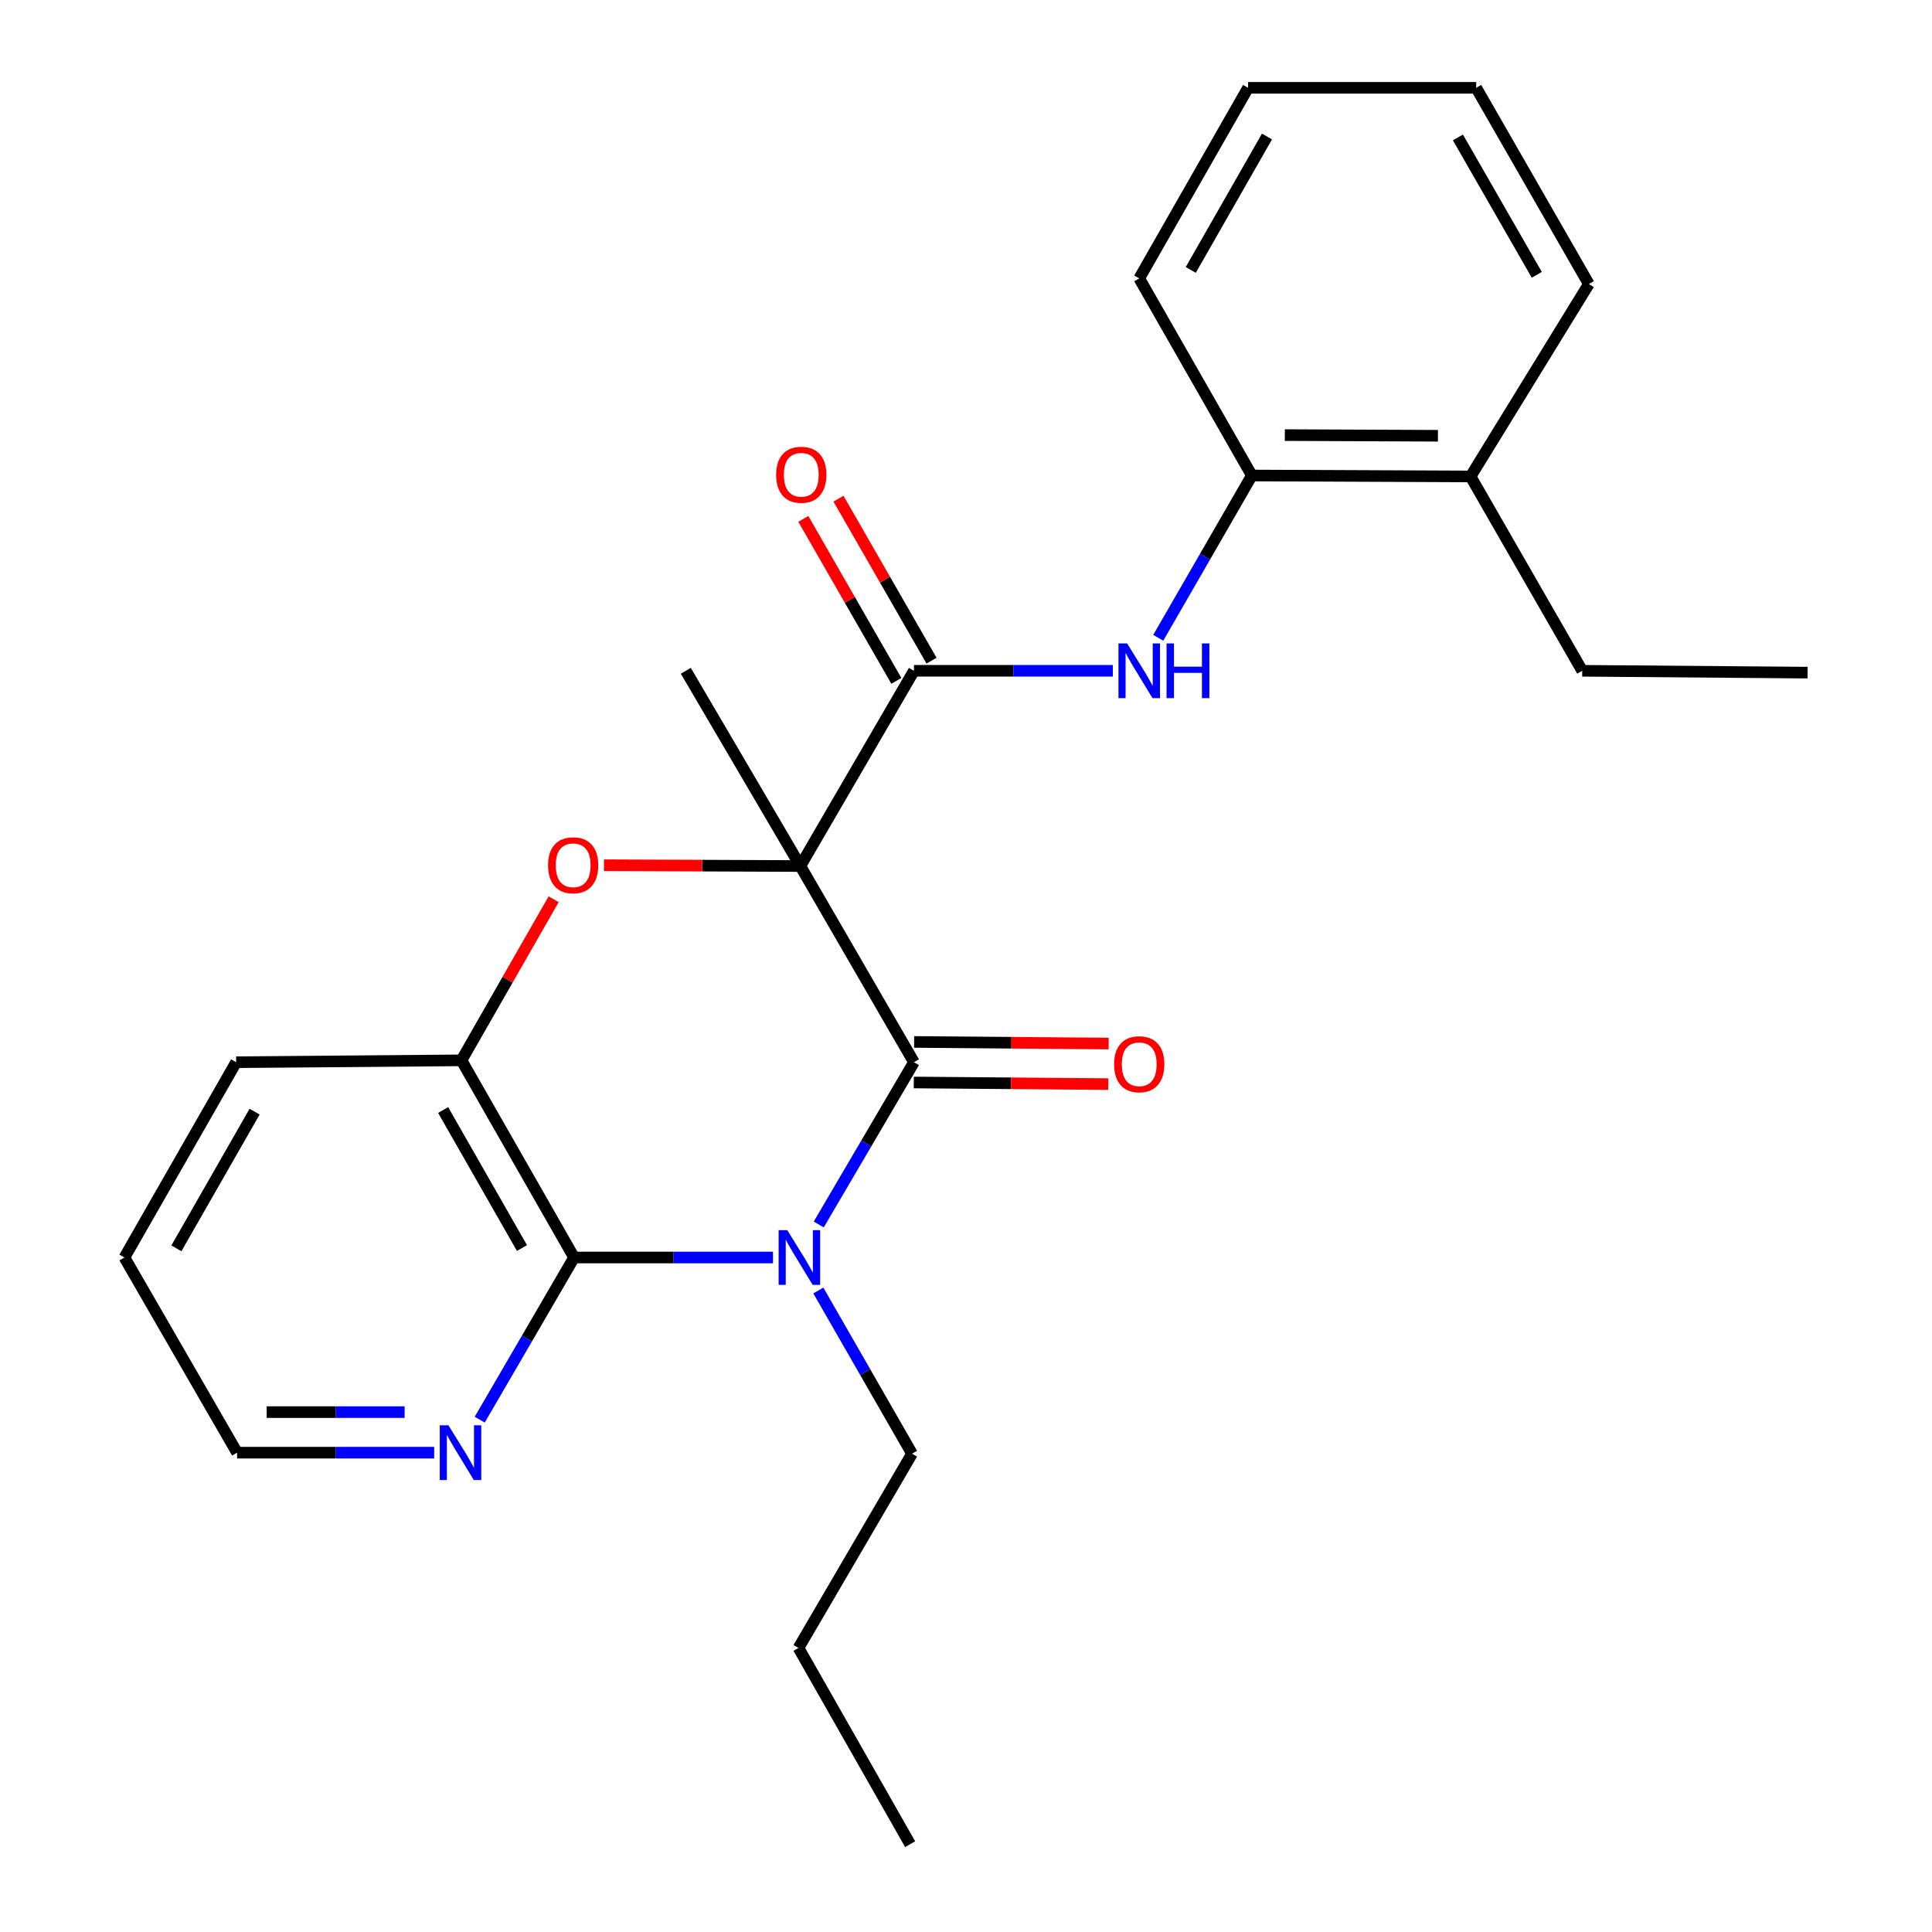 <?xml version='1.0' encoding='iso-8859-1'?>
<svg version='1.1' baseProfile='full'
              xmlns='http://www.w3.org/2000/svg'
                      xmlns:rdkit='http://www.rdkit.org/xml'
                      xmlns:xlink='http://www.w3.org/1999/xlink'
                  xml:space='preserve'
width='1000px' height='1000px' viewBox='0 0 1000 1000'>
<!-- END OF HEADER -->
<rect style='opacity:1.0;fill:#FFFFFF;stroke:none' width='1000' height='1000' x='0' y='0'> </rect>
<path class='bond-1' d='M 414.257,448.254 L 473.06,549.799' style='fill:none;fill-rule:evenodd;stroke:#000000;stroke-width:6px;stroke-linecap:butt;stroke-linejoin:miter;stroke-opacity:1' />
<path class='bond-2' d='M 414.257,448.254 L 363.431,448.047' style='fill:none;fill-rule:evenodd;stroke:#000000;stroke-width:6px;stroke-linecap:butt;stroke-linejoin:miter;stroke-opacity:1' />
<path class='bond-2' d='M 363.431,448.047 L 312.604,447.84' style='fill:none;fill-rule:evenodd;stroke:#FF0000;stroke-width:6px;stroke-linecap:butt;stroke-linejoin:miter;stroke-opacity:1' />
<path class='bond-4' d='M 414.257,448.254 L 473.06,347.198' style='fill:none;fill-rule:evenodd;stroke:#000000;stroke-width:6px;stroke-linecap:butt;stroke-linejoin:miter;stroke-opacity:1' />
<path class='bond-13' d='M 414.257,448.254 L 354.977,347.198' style='fill:none;fill-rule:evenodd;stroke:#000000;stroke-width:6px;stroke-linecap:butt;stroke-linejoin:miter;stroke-opacity:1' />
<path class='bond-0' d='M 423.783,633.788 L 448.421,591.793' style='fill:none;fill-rule:evenodd;stroke:#0000FF;stroke-width:6px;stroke-linecap:butt;stroke-linejoin:miter;stroke-opacity:1' />
<path class='bond-0' d='M 448.421,591.793 L 473.06,549.799' style='fill:none;fill-rule:evenodd;stroke:#000000;stroke-width:6px;stroke-linecap:butt;stroke-linejoin:miter;stroke-opacity:1' />
<path class='bond-12' d='M 423.568,667.965 L 447.818,710.194' style='fill:none;fill-rule:evenodd;stroke:#0000FF;stroke-width:6px;stroke-linecap:butt;stroke-linejoin:miter;stroke-opacity:1' />
<path class='bond-12' d='M 447.818,710.194 L 472.068,752.423' style='fill:none;fill-rule:evenodd;stroke:#000000;stroke-width:6px;stroke-linecap:butt;stroke-linejoin:miter;stroke-opacity:1' />
<path class='bond-25' d='M 400.101,650.878 L 348.622,650.878' style='fill:none;fill-rule:evenodd;stroke:#0000FF;stroke-width:6px;stroke-linecap:butt;stroke-linejoin:miter;stroke-opacity:1' />
<path class='bond-25' d='M 348.622,650.878 L 297.143,650.878' style='fill:none;fill-rule:evenodd;stroke:#000000;stroke-width:6px;stroke-linecap:butt;stroke-linejoin:miter;stroke-opacity:1' />
<path class='bond-9' d='M 472.973,560.295 L 523.316,560.713' style='fill:none;fill-rule:evenodd;stroke:#000000;stroke-width:6px;stroke-linecap:butt;stroke-linejoin:miter;stroke-opacity:1' />
<path class='bond-9' d='M 523.316,560.713 L 573.659,561.131' style='fill:none;fill-rule:evenodd;stroke:#FF0000;stroke-width:6px;stroke-linecap:butt;stroke-linejoin:miter;stroke-opacity:1' />
<path class='bond-9' d='M 473.147,539.303 L 523.49,539.721' style='fill:none;fill-rule:evenodd;stroke:#000000;stroke-width:6px;stroke-linecap:butt;stroke-linejoin:miter;stroke-opacity:1' />
<path class='bond-9' d='M 523.49,539.721 L 573.833,540.139' style='fill:none;fill-rule:evenodd;stroke:#FF0000;stroke-width:6px;stroke-linecap:butt;stroke-linejoin:miter;stroke-opacity:1' />
<path class='bond-5' d='M 286.556,465.446 L 262.705,507.138' style='fill:none;fill-rule:evenodd;stroke:#FF0000;stroke-width:6px;stroke-linecap:butt;stroke-linejoin:miter;stroke-opacity:1' />
<path class='bond-5' d='M 262.705,507.138 L 238.854,548.831' style='fill:none;fill-rule:evenodd;stroke:#000000;stroke-width:6px;stroke-linecap:butt;stroke-linejoin:miter;stroke-opacity:1' />
<path class='bond-3' d='M 297.143,650.878 L 238.854,548.831' style='fill:none;fill-rule:evenodd;stroke:#000000;stroke-width:6px;stroke-linecap:butt;stroke-linejoin:miter;stroke-opacity:1' />
<path class='bond-3' d='M 270.171,645.983 L 229.369,574.55' style='fill:none;fill-rule:evenodd;stroke:#000000;stroke-width:6px;stroke-linecap:butt;stroke-linejoin:miter;stroke-opacity:1' />
<path class='bond-7' d='M 297.143,650.878 L 272.723,692.847' style='fill:none;fill-rule:evenodd;stroke:#000000;stroke-width:6px;stroke-linecap:butt;stroke-linejoin:miter;stroke-opacity:1' />
<path class='bond-7' d='M 272.723,692.847 L 248.303,734.816' style='fill:none;fill-rule:evenodd;stroke:#0000FF;stroke-width:6px;stroke-linecap:butt;stroke-linejoin:miter;stroke-opacity:1' />
<path class='bond-6' d='M 473.06,347.198 L 524.533,347.198' style='fill:none;fill-rule:evenodd;stroke:#000000;stroke-width:6px;stroke-linecap:butt;stroke-linejoin:miter;stroke-opacity:1' />
<path class='bond-6' d='M 524.533,347.198 L 576.006,347.198' style='fill:none;fill-rule:evenodd;stroke:#0000FF;stroke-width:6px;stroke-linecap:butt;stroke-linejoin:miter;stroke-opacity:1' />
<path class='bond-10' d='M 482.161,341.97 L 458.079,300.042' style='fill:none;fill-rule:evenodd;stroke:#000000;stroke-width:6px;stroke-linecap:butt;stroke-linejoin:miter;stroke-opacity:1' />
<path class='bond-10' d='M 458.079,300.042 L 433.996,258.113' style='fill:none;fill-rule:evenodd;stroke:#FF0000;stroke-width:6px;stroke-linecap:butt;stroke-linejoin:miter;stroke-opacity:1' />
<path class='bond-10' d='M 463.958,352.426 L 439.875,310.497' style='fill:none;fill-rule:evenodd;stroke:#000000;stroke-width:6px;stroke-linecap:butt;stroke-linejoin:miter;stroke-opacity:1' />
<path class='bond-10' d='M 439.875,310.497 L 415.793,268.568' style='fill:none;fill-rule:evenodd;stroke:#FF0000;stroke-width:6px;stroke-linecap:butt;stroke-linejoin:miter;stroke-opacity:1' />
<path class='bond-14' d='M 238.854,548.831 L 122.229,549.799' style='fill:none;fill-rule:evenodd;stroke:#000000;stroke-width:6px;stroke-linecap:butt;stroke-linejoin:miter;stroke-opacity:1' />
<path class='bond-8' d='M 599.509,330.121 L 623.73,288.12' style='fill:none;fill-rule:evenodd;stroke:#0000FF;stroke-width:6px;stroke-linecap:butt;stroke-linejoin:miter;stroke-opacity:1' />
<path class='bond-8' d='M 623.73,288.12 L 647.95,246.119' style='fill:none;fill-rule:evenodd;stroke:#000000;stroke-width:6px;stroke-linecap:butt;stroke-linejoin:miter;stroke-opacity:1' />
<path class='bond-26' d='M 224.733,751.898 L 173.726,751.898' style='fill:none;fill-rule:evenodd;stroke:#0000FF;stroke-width:6px;stroke-linecap:butt;stroke-linejoin:miter;stroke-opacity:1' />
<path class='bond-26' d='M 173.726,751.898 L 122.719,751.898' style='fill:none;fill-rule:evenodd;stroke:#000000;stroke-width:6px;stroke-linecap:butt;stroke-linejoin:miter;stroke-opacity:1' />
<path class='bond-26' d='M 209.431,730.906 L 173.726,730.906' style='fill:none;fill-rule:evenodd;stroke:#0000FF;stroke-width:6px;stroke-linecap:butt;stroke-linejoin:miter;stroke-opacity:1' />
<path class='bond-26' d='M 173.726,730.906 L 138.021,730.906' style='fill:none;fill-rule:evenodd;stroke:#000000;stroke-width:6px;stroke-linecap:butt;stroke-linejoin:miter;stroke-opacity:1' />
<path class='bond-11' d='M 647.95,246.119 L 761.158,246.621' style='fill:none;fill-rule:evenodd;stroke:#000000;stroke-width:6px;stroke-linecap:butt;stroke-linejoin:miter;stroke-opacity:1' />
<path class='bond-11' d='M 665.024,225.202 L 744.27,225.553' style='fill:none;fill-rule:evenodd;stroke:#000000;stroke-width:6px;stroke-linecap:butt;stroke-linejoin:miter;stroke-opacity:1' />
<path class='bond-16' d='M 647.95,246.119 L 589.661,144.096' style='fill:none;fill-rule:evenodd;stroke:#000000;stroke-width:6px;stroke-linecap:butt;stroke-linejoin:miter;stroke-opacity:1' />
<path class='bond-17' d='M 761.158,246.621 L 818.957,347.198' style='fill:none;fill-rule:evenodd;stroke:#000000;stroke-width:6px;stroke-linecap:butt;stroke-linejoin:miter;stroke-opacity:1' />
<path class='bond-18' d='M 761.158,246.621 L 822.386,147.023' style='fill:none;fill-rule:evenodd;stroke:#000000;stroke-width:6px;stroke-linecap:butt;stroke-linejoin:miter;stroke-opacity:1' />
<path class='bond-19' d='M 472.068,752.423 L 413.301,852.977' style='fill:none;fill-rule:evenodd;stroke:#000000;stroke-width:6px;stroke-linecap:butt;stroke-linejoin:miter;stroke-opacity:1' />
<path class='bond-20' d='M 122.229,549.799 L 64.406,650.878' style='fill:none;fill-rule:evenodd;stroke:#000000;stroke-width:6px;stroke-linecap:butt;stroke-linejoin:miter;stroke-opacity:1' />
<path class='bond-20' d='M 131.777,575.384 L 91.301,646.14' style='fill:none;fill-rule:evenodd;stroke:#000000;stroke-width:6px;stroke-linecap:butt;stroke-linejoin:miter;stroke-opacity:1' />
<path class='bond-15' d='M 122.719,751.898 L 64.406,650.878' style='fill:none;fill-rule:evenodd;stroke:#000000;stroke-width:6px;stroke-linecap:butt;stroke-linejoin:miter;stroke-opacity:1' />
<path class='bond-22' d='M 589.661,144.096 L 646.003,45.455' style='fill:none;fill-rule:evenodd;stroke:#000000;stroke-width:6px;stroke-linecap:butt;stroke-linejoin:miter;stroke-opacity:1' />
<path class='bond-22' d='M 616.341,139.711 L 655.78,70.662' style='fill:none;fill-rule:evenodd;stroke:#000000;stroke-width:6px;stroke-linecap:butt;stroke-linejoin:miter;stroke-opacity:1' />
<path class='bond-21' d='M 818.957,347.198 L 935.594,348.154' style='fill:none;fill-rule:evenodd;stroke:#000000;stroke-width:6px;stroke-linecap:butt;stroke-linejoin:miter;stroke-opacity:1' />
<path class='bond-27' d='M 822.386,147.023 L 764.074,45.455' style='fill:none;fill-rule:evenodd;stroke:#000000;stroke-width:6px;stroke-linecap:butt;stroke-linejoin:miter;stroke-opacity:1' />
<path class='bond-27' d='M 795.434,142.24 L 754.615,71.142' style='fill:none;fill-rule:evenodd;stroke:#000000;stroke-width:6px;stroke-linecap:butt;stroke-linejoin:miter;stroke-opacity:1' />
<path class='bond-23' d='M 413.301,852.977 L 471.089,954.545' style='fill:none;fill-rule:evenodd;stroke:#000000;stroke-width:6px;stroke-linecap:butt;stroke-linejoin:miter;stroke-opacity:1' />
<path class='bond-24' d='M 646.003,45.455 L 764.074,45.455' style='fill:none;fill-rule:evenodd;stroke:#000000;stroke-width:6px;stroke-linecap:butt;stroke-linejoin:miter;stroke-opacity:1' />
<path  class='atom-1' d='M 407.496 636.718
L 416.776 651.718
Q 417.696 653.198, 419.176 655.878
Q 420.656 658.558, 420.736 658.718
L 420.736 636.718
L 424.496 636.718
L 424.496 665.038
L 420.616 665.038
L 410.656 648.638
Q 409.496 646.718, 408.256 644.518
Q 407.056 642.318, 406.696 641.638
L 406.696 665.038
L 403.016 665.038
L 403.016 636.718
L 407.496 636.718
' fill='#0000FF'/>
<path  class='atom-3' d='M 283.665 447.855
Q 283.665 441.055, 287.025 437.255
Q 290.385 433.455, 296.665 433.455
Q 302.945 433.455, 306.305 437.255
Q 309.665 441.055, 309.665 447.855
Q 309.665 454.735, 306.265 458.655
Q 302.865 462.535, 296.665 462.535
Q 290.425 462.535, 287.025 458.655
Q 283.665 454.775, 283.665 447.855
M 296.665 459.335
Q 300.985 459.335, 303.305 456.455
Q 305.665 453.535, 305.665 447.855
Q 305.665 442.295, 303.305 439.495
Q 300.985 436.655, 296.665 436.655
Q 292.345 436.655, 289.985 439.455
Q 287.665 442.255, 287.665 447.855
Q 287.665 453.575, 289.985 456.455
Q 292.345 459.335, 296.665 459.335
' fill='#FF0000'/>
<path  class='atom-7' d='M 583.401 333.038
L 592.681 348.038
Q 593.601 349.518, 595.081 352.198
Q 596.561 354.878, 596.641 355.038
L 596.641 333.038
L 600.401 333.038
L 600.401 361.358
L 596.521 361.358
L 586.561 344.958
Q 585.401 343.038, 584.161 340.838
Q 582.961 338.638, 582.601 337.958
L 582.601 361.358
L 578.921 361.358
L 578.921 333.038
L 583.401 333.038
' fill='#0000FF'/>
<path  class='atom-7' d='M 603.801 333.038
L 607.641 333.038
L 607.641 345.078
L 622.121 345.078
L 622.121 333.038
L 625.961 333.038
L 625.961 361.358
L 622.121 361.358
L 622.121 348.278
L 607.641 348.278
L 607.641 361.358
L 603.801 361.358
L 603.801 333.038
' fill='#0000FF'/>
<path  class='atom-8' d='M 232.104 737.738
L 241.384 752.738
Q 242.304 754.218, 243.784 756.898
Q 245.264 759.578, 245.344 759.738
L 245.344 737.738
L 249.104 737.738
L 249.104 766.058
L 245.224 766.058
L 235.264 749.658
Q 234.104 747.738, 232.864 745.538
Q 231.664 743.338, 231.304 742.658
L 231.304 766.058
L 227.624 766.058
L 227.624 737.738
L 232.104 737.738
' fill='#0000FF'/>
<path  class='atom-10' d='M 576.661 550.847
Q 576.661 544.047, 580.021 540.247
Q 583.381 536.447, 589.661 536.447
Q 595.941 536.447, 599.301 540.247
Q 602.661 544.047, 602.661 550.847
Q 602.661 557.727, 599.261 561.647
Q 595.861 565.527, 589.661 565.527
Q 583.421 565.527, 580.021 561.647
Q 576.661 557.767, 576.661 550.847
M 589.661 562.327
Q 593.981 562.327, 596.301 559.447
Q 598.661 556.527, 598.661 550.847
Q 598.661 545.287, 596.301 542.487
Q 593.981 539.647, 589.661 539.647
Q 585.341 539.647, 582.981 542.447
Q 580.661 545.247, 580.661 550.847
Q 580.661 556.567, 582.981 559.447
Q 585.341 562.327, 589.661 562.327
' fill='#FF0000'/>
<path  class='atom-11' d='M 401.736 245.733
Q 401.736 238.933, 405.096 235.133
Q 408.456 231.333, 414.736 231.333
Q 421.016 231.333, 424.376 235.133
Q 427.736 238.933, 427.736 245.733
Q 427.736 252.613, 424.336 256.533
Q 420.936 260.413, 414.736 260.413
Q 408.496 260.413, 405.096 256.533
Q 401.736 252.653, 401.736 245.733
M 414.736 257.213
Q 419.056 257.213, 421.376 254.333
Q 423.736 251.413, 423.736 245.733
Q 423.736 240.173, 421.376 237.373
Q 419.056 234.533, 414.736 234.533
Q 410.416 234.533, 408.056 237.333
Q 405.736 240.133, 405.736 245.733
Q 405.736 251.453, 408.056 254.333
Q 410.416 257.213, 414.736 257.213
' fill='#FF0000'/>
</svg>
